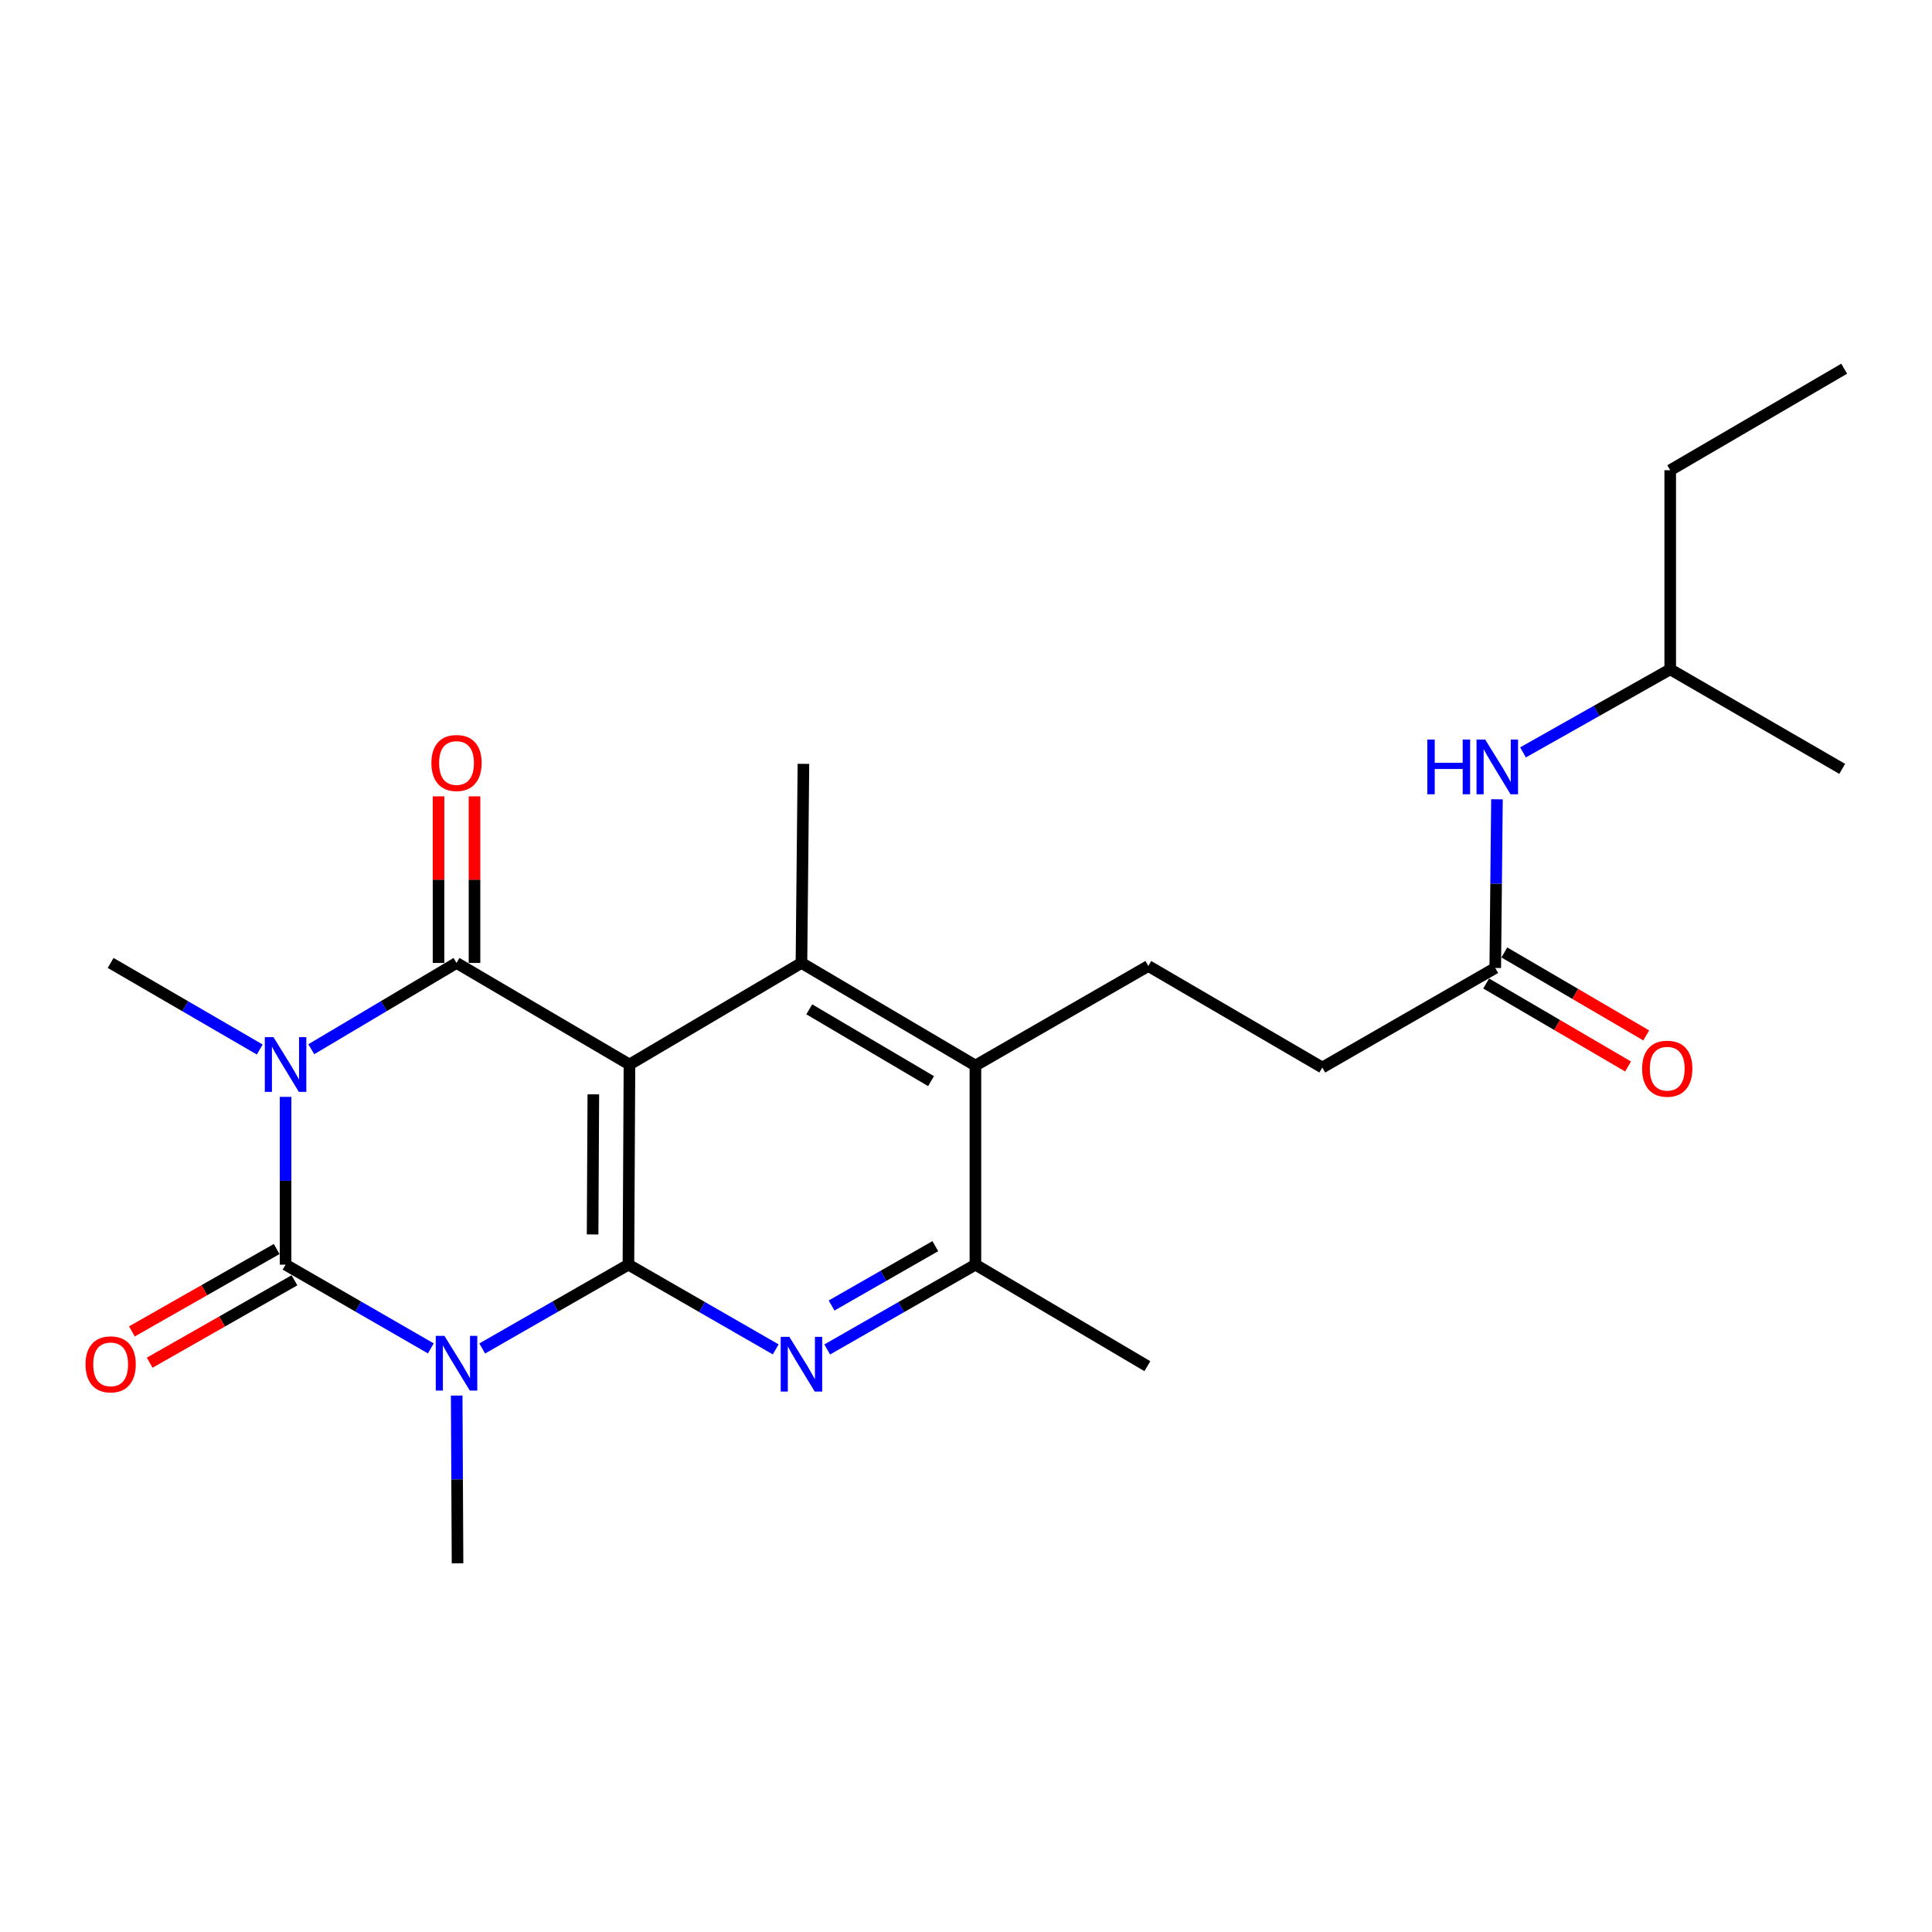 <?xml version='1.0' encoding='iso-8859-1'?>
<svg version='1.1' baseProfile='full'
              xmlns='http://www.w3.org/2000/svg'
                      xmlns:rdkit='http://www.rdkit.org/xml'
                      xmlns:xlink='http://www.w3.org/1999/xlink'
                  xml:space='preserve'
width='1000px' height='1000px' viewBox='0 0 1000 1000'>
<!-- END OF HEADER -->
<rect style='opacity:1.0;fill:#FFFFFF;stroke:none' width='1000' height='1000' x='0' y='0'> </rect>
<path class='bond-3' d='M 147.811,567.737 L 147.811,611.161' style='fill:none;fill-rule:evenodd;stroke:#0000FF;stroke-width:6px;stroke-linecap:butt;stroke-linejoin:miter;stroke-opacity:1' />
<path class='bond-3' d='M 147.811,611.161 L 147.811,654.584' style='fill:none;fill-rule:evenodd;stroke:#000000;stroke-width:6px;stroke-linecap:butt;stroke-linejoin:miter;stroke-opacity:1' />
<path class='bond-4' d='M 161.124,543.077 L 198.709,520.747' style='fill:none;fill-rule:evenodd;stroke:#0000FF;stroke-width:6px;stroke-linecap:butt;stroke-linejoin:miter;stroke-opacity:1' />
<path class='bond-4' d='M 198.709,520.747 L 236.293,498.417' style='fill:none;fill-rule:evenodd;stroke:#000000;stroke-width:6px;stroke-linecap:butt;stroke-linejoin:miter;stroke-opacity:1' />
<path class='bond-15' d='M 134.454,543.231 L 95.862,520.824' style='fill:none;fill-rule:evenodd;stroke:#0000FF;stroke-width:6px;stroke-linecap:butt;stroke-linejoin:miter;stroke-opacity:1' />
<path class='bond-15' d='M 95.862,520.824 L 57.271,498.417' style='fill:none;fill-rule:evenodd;stroke:#000000;stroke-width:6px;stroke-linecap:butt;stroke-linejoin:miter;stroke-opacity:1' />
<path class='bond-0' d='M 223,697.929 L 185.406,676.257' style='fill:none;fill-rule:evenodd;stroke:#0000FF;stroke-width:6px;stroke-linecap:butt;stroke-linejoin:miter;stroke-opacity:1' />
<path class='bond-0' d='M 185.406,676.257 L 147.811,654.584' style='fill:none;fill-rule:evenodd;stroke:#000000;stroke-width:6px;stroke-linecap:butt;stroke-linejoin:miter;stroke-opacity:1' />
<path class='bond-16' d='M 236.379,722.341 L 236.6,765.75' style='fill:none;fill-rule:evenodd;stroke:#0000FF;stroke-width:6px;stroke-linecap:butt;stroke-linejoin:miter;stroke-opacity:1' />
<path class='bond-16' d='M 236.6,765.75 L 236.821,809.159' style='fill:none;fill-rule:evenodd;stroke:#000000;stroke-width:6px;stroke-linecap:butt;stroke-linejoin:miter;stroke-opacity:1' />
<path class='bond-24' d='M 249.597,697.965 L 287.434,676.275' style='fill:none;fill-rule:evenodd;stroke:#0000FF;stroke-width:6px;stroke-linecap:butt;stroke-linejoin:miter;stroke-opacity:1' />
<path class='bond-24' d='M 287.434,676.275 L 325.272,654.584' style='fill:none;fill-rule:evenodd;stroke:#000000;stroke-width:6px;stroke-linecap:butt;stroke-linejoin:miter;stroke-opacity:1' />
<path class='bond-1' d='M 325.81,550.987 L 236.293,498.417' style='fill:none;fill-rule:evenodd;stroke:#000000;stroke-width:6px;stroke-linecap:butt;stroke-linejoin:miter;stroke-opacity:1' />
<path class='bond-2' d='M 325.81,550.987 L 325.272,654.584' style='fill:none;fill-rule:evenodd;stroke:#000000;stroke-width:6px;stroke-linecap:butt;stroke-linejoin:miter;stroke-opacity:1' />
<path class='bond-2' d='M 307.106,566.43 L 306.729,638.948' style='fill:none;fill-rule:evenodd;stroke:#000000;stroke-width:6px;stroke-linecap:butt;stroke-linejoin:miter;stroke-opacity:1' />
<path class='bond-6' d='M 325.81,550.987 L 414.829,498.417' style='fill:none;fill-rule:evenodd;stroke:#000000;stroke-width:6px;stroke-linecap:butt;stroke-linejoin:miter;stroke-opacity:1' />
<path class='bond-5' d='M 325.272,654.584 L 363.389,676.514' style='fill:none;fill-rule:evenodd;stroke:#000000;stroke-width:6px;stroke-linecap:butt;stroke-linejoin:miter;stroke-opacity:1' />
<path class='bond-5' d='M 363.389,676.514 L 401.506,698.444' style='fill:none;fill-rule:evenodd;stroke:#0000FF;stroke-width:6px;stroke-linecap:butt;stroke-linejoin:miter;stroke-opacity:1' />
<path class='bond-9' d='M 143.206,646.491 L 105.738,667.814' style='fill:none;fill-rule:evenodd;stroke:#000000;stroke-width:6px;stroke-linecap:butt;stroke-linejoin:miter;stroke-opacity:1' />
<path class='bond-9' d='M 105.738,667.814 L 68.27,689.136' style='fill:none;fill-rule:evenodd;stroke:#FF0000;stroke-width:6px;stroke-linecap:butt;stroke-linejoin:miter;stroke-opacity:1' />
<path class='bond-9' d='M 152.417,662.677 L 114.949,684' style='fill:none;fill-rule:evenodd;stroke:#000000;stroke-width:6px;stroke-linecap:butt;stroke-linejoin:miter;stroke-opacity:1' />
<path class='bond-9' d='M 114.949,684 L 77.481,705.322' style='fill:none;fill-rule:evenodd;stroke:#FF0000;stroke-width:6px;stroke-linecap:butt;stroke-linejoin:miter;stroke-opacity:1' />
<path class='bond-10' d='M 245.605,498.417 L 245.605,455.303' style='fill:none;fill-rule:evenodd;stroke:#000000;stroke-width:6px;stroke-linecap:butt;stroke-linejoin:miter;stroke-opacity:1' />
<path class='bond-10' d='M 245.605,455.303 L 245.605,412.189' style='fill:none;fill-rule:evenodd;stroke:#FF0000;stroke-width:6px;stroke-linecap:butt;stroke-linejoin:miter;stroke-opacity:1' />
<path class='bond-10' d='M 226.982,498.417 L 226.982,455.303' style='fill:none;fill-rule:evenodd;stroke:#000000;stroke-width:6px;stroke-linecap:butt;stroke-linejoin:miter;stroke-opacity:1' />
<path class='bond-10' d='M 226.982,455.303 L 226.982,412.189' style='fill:none;fill-rule:evenodd;stroke:#FF0000;stroke-width:6px;stroke-linecap:butt;stroke-linejoin:miter;stroke-opacity:1' />
<path class='bond-25' d='M 428.163,698.479 L 466.518,676.532' style='fill:none;fill-rule:evenodd;stroke:#0000FF;stroke-width:6px;stroke-linecap:butt;stroke-linejoin:miter;stroke-opacity:1' />
<path class='bond-25' d='M 466.518,676.532 L 504.873,654.584' style='fill:none;fill-rule:evenodd;stroke:#000000;stroke-width:6px;stroke-linecap:butt;stroke-linejoin:miter;stroke-opacity:1' />
<path class='bond-25' d='M 430.42,675.731 L 457.269,660.368' style='fill:none;fill-rule:evenodd;stroke:#0000FF;stroke-width:6px;stroke-linecap:butt;stroke-linejoin:miter;stroke-opacity:1' />
<path class='bond-25' d='M 457.269,660.368 L 484.118,645.005' style='fill:none;fill-rule:evenodd;stroke:#000000;stroke-width:6px;stroke-linecap:butt;stroke-linejoin:miter;stroke-opacity:1' />
<path class='bond-7' d='M 414.829,498.417 L 504.873,551.525' style='fill:none;fill-rule:evenodd;stroke:#000000;stroke-width:6px;stroke-linecap:butt;stroke-linejoin:miter;stroke-opacity:1' />
<path class='bond-7' d='M 418.875,522.424 L 481.906,559.6' style='fill:none;fill-rule:evenodd;stroke:#000000;stroke-width:6px;stroke-linecap:butt;stroke-linejoin:miter;stroke-opacity:1' />
<path class='bond-18' d='M 414.829,498.417 L 415.854,395.368' style='fill:none;fill-rule:evenodd;stroke:#000000;stroke-width:6px;stroke-linecap:butt;stroke-linejoin:miter;stroke-opacity:1' />
<path class='bond-8' d='M 504.873,551.525 L 504.873,654.584' style='fill:none;fill-rule:evenodd;stroke:#000000;stroke-width:6px;stroke-linecap:butt;stroke-linejoin:miter;stroke-opacity:1' />
<path class='bond-11' d='M 504.873,551.525 L 594.369,500' style='fill:none;fill-rule:evenodd;stroke:#000000;stroke-width:6px;stroke-linecap:butt;stroke-linejoin:miter;stroke-opacity:1' />
<path class='bond-19' d='M 504.873,654.584 L 593.873,707.133' style='fill:none;fill-rule:evenodd;stroke:#000000;stroke-width:6px;stroke-linecap:butt;stroke-linejoin:miter;stroke-opacity:1' />
<path class='bond-17' d='M 594.369,500 L 684.424,552.549' style='fill:none;fill-rule:evenodd;stroke:#000000;stroke-width:6px;stroke-linecap:butt;stroke-linejoin:miter;stroke-opacity:1' />
<path class='bond-12' d='M 773.94,501.024 L 684.424,552.549' style='fill:none;fill-rule:evenodd;stroke:#000000;stroke-width:6px;stroke-linecap:butt;stroke-linejoin:miter;stroke-opacity:1' />
<path class='bond-13' d='M 773.94,501.024 L 774.383,457.368' style='fill:none;fill-rule:evenodd;stroke:#000000;stroke-width:6px;stroke-linecap:butt;stroke-linejoin:miter;stroke-opacity:1' />
<path class='bond-13' d='M 774.383,457.368 L 774.825,413.713' style='fill:none;fill-rule:evenodd;stroke:#0000FF;stroke-width:6px;stroke-linecap:butt;stroke-linejoin:miter;stroke-opacity:1' />
<path class='bond-14' d='M 769.24,509.063 L 805.961,530.534' style='fill:none;fill-rule:evenodd;stroke:#000000;stroke-width:6px;stroke-linecap:butt;stroke-linejoin:miter;stroke-opacity:1' />
<path class='bond-14' d='M 805.961,530.534 L 842.682,552.006' style='fill:none;fill-rule:evenodd;stroke:#FF0000;stroke-width:6px;stroke-linecap:butt;stroke-linejoin:miter;stroke-opacity:1' />
<path class='bond-14' d='M 778.64,492.986 L 815.361,514.458' style='fill:none;fill-rule:evenodd;stroke:#000000;stroke-width:6px;stroke-linecap:butt;stroke-linejoin:miter;stroke-opacity:1' />
<path class='bond-14' d='M 815.361,514.458 L 852.082,535.929' style='fill:none;fill-rule:evenodd;stroke:#FF0000;stroke-width:6px;stroke-linecap:butt;stroke-linejoin:miter;stroke-opacity:1' />
<path class='bond-20' d='M 788.305,389.44 L 826.403,367.94' style='fill:none;fill-rule:evenodd;stroke:#0000FF;stroke-width:6px;stroke-linecap:butt;stroke-linejoin:miter;stroke-opacity:1' />
<path class='bond-20' d='M 826.403,367.94 L 864.501,346.44' style='fill:none;fill-rule:evenodd;stroke:#000000;stroke-width:6px;stroke-linecap:butt;stroke-linejoin:miter;stroke-opacity:1' />
<path class='bond-21' d='M 864.501,346.44 L 864.501,243.39' style='fill:none;fill-rule:evenodd;stroke:#000000;stroke-width:6px;stroke-linecap:butt;stroke-linejoin:miter;stroke-opacity:1' />
<path class='bond-22' d='M 864.501,346.44 L 953.521,397.965' style='fill:none;fill-rule:evenodd;stroke:#000000;stroke-width:6px;stroke-linecap:butt;stroke-linejoin:miter;stroke-opacity:1' />
<path class='bond-23' d='M 864.501,243.39 L 954.545,190.841' style='fill:none;fill-rule:evenodd;stroke:#000000;stroke-width:6px;stroke-linecap:butt;stroke-linejoin:miter;stroke-opacity:1' />
<path  class='atom-0' d='M 141.551 536.827
L 150.831 551.827
Q 151.751 553.307, 153.231 555.987
Q 154.711 558.667, 154.791 558.827
L 154.791 536.827
L 158.551 536.827
L 158.551 565.147
L 154.671 565.147
L 144.711 548.747
Q 143.551 546.827, 142.311 544.627
Q 141.111 542.427, 140.751 541.747
L 140.751 565.147
L 137.071 565.147
L 137.071 536.827
L 141.551 536.827
' fill='#0000FF'/>
<path  class='atom-1' d='M 230.033 691.432
L 239.313 706.432
Q 240.233 707.912, 241.713 710.592
Q 243.193 713.272, 243.273 713.432
L 243.273 691.432
L 247.033 691.432
L 247.033 719.752
L 243.153 719.752
L 233.193 703.352
Q 232.033 701.432, 230.793 699.232
Q 229.593 697.032, 229.233 696.352
L 229.233 719.752
L 225.553 719.752
L 225.553 691.432
L 230.033 691.432
' fill='#0000FF'/>
<path  class='atom-6' d='M 408.569 691.949
L 417.849 706.949
Q 418.769 708.429, 420.249 711.109
Q 421.729 713.789, 421.809 713.949
L 421.809 691.949
L 425.569 691.949
L 425.569 720.269
L 421.689 720.269
L 411.729 703.869
Q 410.569 701.949, 409.329 699.749
Q 408.129 697.549, 407.769 696.869
L 407.769 720.269
L 404.089 720.269
L 404.089 691.949
L 408.569 691.949
' fill='#0000FF'/>
<path  class='atom-10' d='M 44.271 706.189
Q 44.271 699.389, 47.631 695.589
Q 50.991 691.789, 57.271 691.789
Q 63.551 691.789, 66.911 695.589
Q 70.271 699.389, 70.271 706.189
Q 70.271 713.069, 66.871 716.989
Q 63.471 720.869, 57.271 720.869
Q 51.031 720.869, 47.631 716.989
Q 44.271 713.109, 44.271 706.189
M 57.271 717.669
Q 61.591 717.669, 63.911 714.789
Q 66.271 711.869, 66.271 706.189
Q 66.271 700.629, 63.911 697.829
Q 61.591 694.989, 57.271 694.989
Q 52.951 694.989, 50.591 697.789
Q 48.271 700.589, 48.271 706.189
Q 48.271 711.909, 50.591 714.789
Q 52.951 717.669, 57.271 717.669
' fill='#FF0000'/>
<path  class='atom-11' d='M 223.293 394.92
Q 223.293 388.12, 226.653 384.32
Q 230.013 380.52, 236.293 380.52
Q 242.573 380.52, 245.933 384.32
Q 249.293 388.12, 249.293 394.92
Q 249.293 401.8, 245.893 405.72
Q 242.493 409.6, 236.293 409.6
Q 230.053 409.6, 226.653 405.72
Q 223.293 401.84, 223.293 394.92
M 236.293 406.4
Q 240.613 406.4, 242.933 403.52
Q 245.293 400.6, 245.293 394.92
Q 245.293 389.36, 242.933 386.56
Q 240.613 383.72, 236.293 383.72
Q 231.973 383.72, 229.613 386.52
Q 227.293 389.32, 227.293 394.92
Q 227.293 400.64, 229.613 403.52
Q 231.973 406.4, 236.293 406.4
' fill='#FF0000'/>
<path  class='atom-14' d='M 738.775 382.791
L 742.615 382.791
L 742.615 394.831
L 757.095 394.831
L 757.095 382.791
L 760.935 382.791
L 760.935 411.111
L 757.095 411.111
L 757.095 398.031
L 742.615 398.031
L 742.615 411.111
L 738.775 411.111
L 738.775 382.791
' fill='#0000FF'/>
<path  class='atom-14' d='M 768.735 382.791
L 778.015 397.791
Q 778.935 399.271, 780.415 401.951
Q 781.895 404.631, 781.975 404.791
L 781.975 382.791
L 785.735 382.791
L 785.735 411.111
L 781.855 411.111
L 771.895 394.711
Q 770.735 392.791, 769.495 390.591
Q 768.295 388.391, 767.935 387.711
L 767.935 411.111
L 764.255 411.111
L 764.255 382.791
L 768.735 382.791
' fill='#0000FF'/>
<path  class='atom-15' d='M 849.96 553.157
Q 849.96 546.357, 853.32 542.557
Q 856.68 538.757, 862.96 538.757
Q 869.24 538.757, 872.6 542.557
Q 875.96 546.357, 875.96 553.157
Q 875.96 560.037, 872.56 563.957
Q 869.16 567.837, 862.96 567.837
Q 856.72 567.837, 853.32 563.957
Q 849.96 560.077, 849.96 553.157
M 862.96 564.637
Q 867.28 564.637, 869.6 561.757
Q 871.96 558.837, 871.96 553.157
Q 871.96 547.597, 869.6 544.797
Q 867.28 541.957, 862.96 541.957
Q 858.64 541.957, 856.28 544.757
Q 853.96 547.557, 853.96 553.157
Q 853.96 558.877, 856.28 561.757
Q 858.64 564.637, 862.96 564.637
' fill='#FF0000'/>
</svg>
